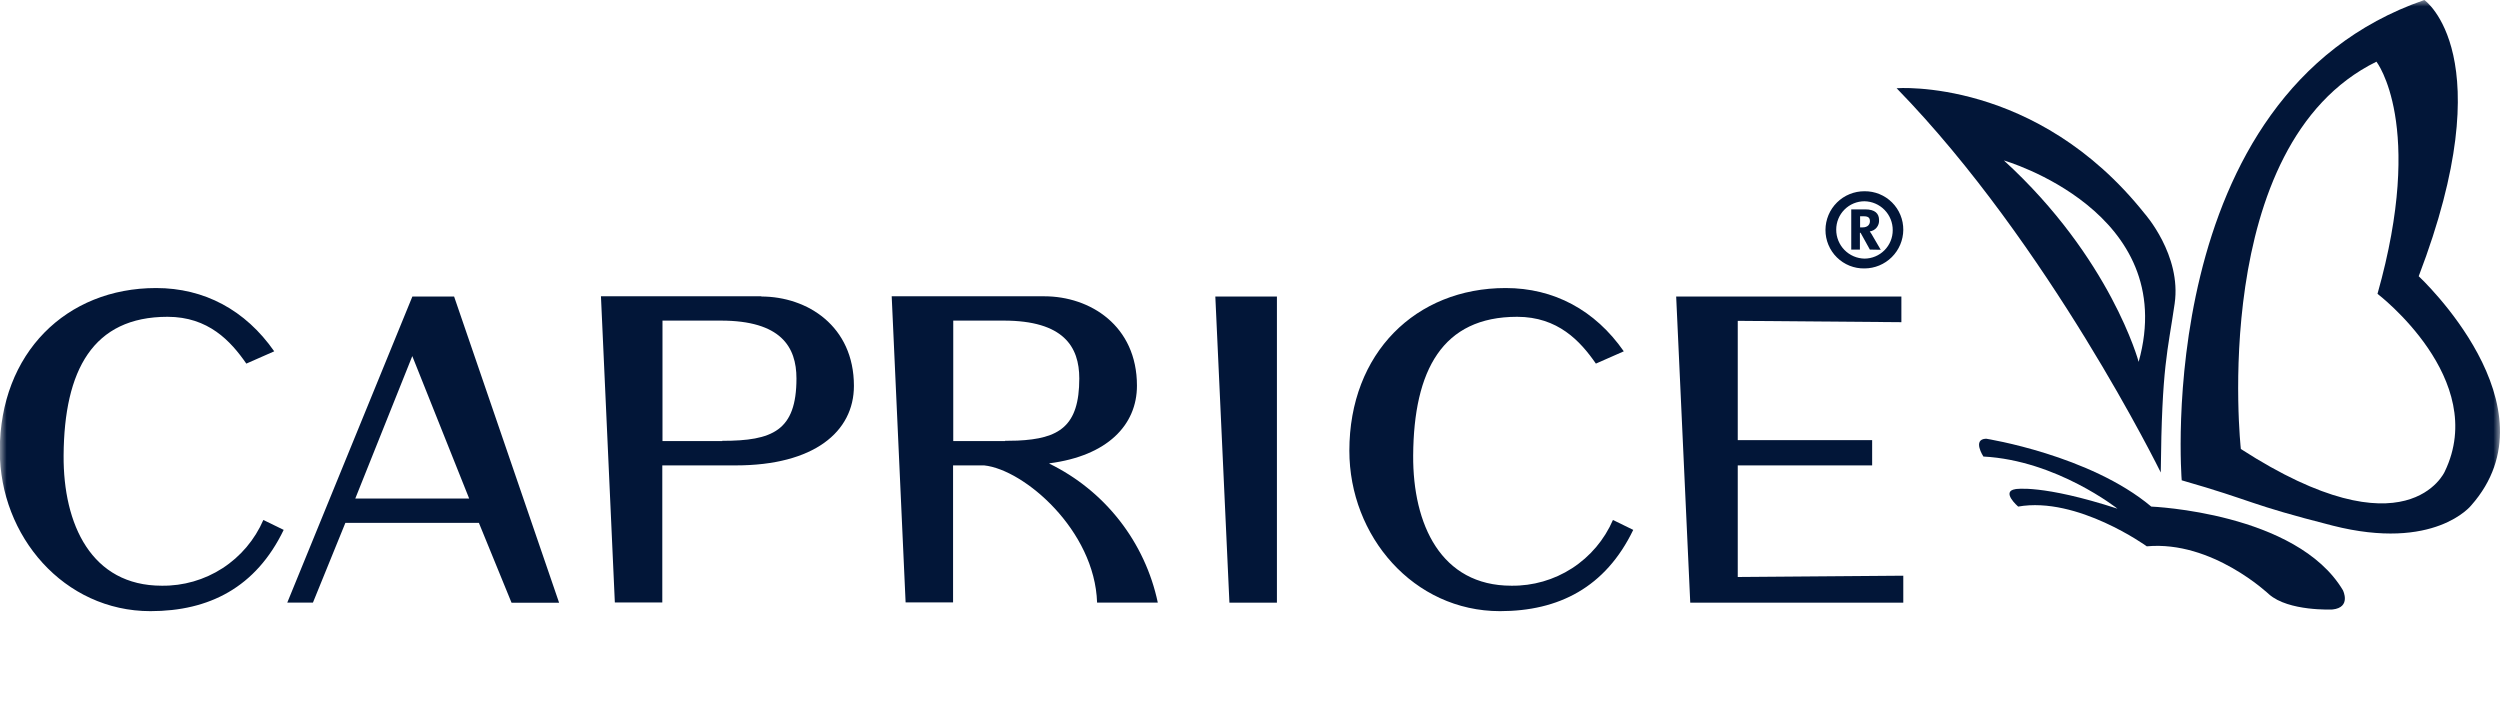 <?xml version="1.0" encoding="UTF-8"?> <svg xmlns="http://www.w3.org/2000/svg" width="190" height="55" viewBox="0 0 190 55" fill="none"> <g clip-path="url(#clip0_264_365)"> <mask id="mask0_264_365" style="mask-type:luminance" maskUnits="userSpaceOnUse" x="0" y="0" width="190" height="55"> <path d="M190 0H0V55H190V0Z" fill="white"></path> </mask> <g mask="url(#mask0_264_365)"> <path d="M183.822 20.993C190.253 4.183 184.251 0 184.251 0C163.44 7.197 165.81 36.503 165.81 36.503C171.445 38.119 170.741 38.281 177.281 39.947C185.03 41.918 187.808 38.415 187.808 38.415C194.468 30.883 183.822 20.993 183.822 20.993ZM185.801 35.841C185.801 35.841 182.952 42.288 170.304 34.123C170.304 34.123 167.765 11.003 180.609 4.687C180.609 4.687 184.329 9.454 180.69 22.331C180.69 22.331 189.2 28.809 185.801 35.841Z" fill="#021638"></path> <path d="M162.992 16.233C154.747 5.878 144.143 6.705 144.143 6.705C155.716 18.578 164.218 35.909 164.218 35.909C164.299 27.744 164.743 26.754 165.274 23.071C165.806 19.388 162.992 16.233 162.992 16.233ZM162.538 27.501C162.538 27.501 160.425 19.624 152.296 12.194C152.296 12.194 165.729 16.068 162.538 27.501Z" fill="#021638"></path> <path d="M163.491 38.5C163.491 38.5 174.54 38.944 178.062 44.859C178.062 44.859 178.717 46.166 177.269 46.321C177.269 46.321 173.938 46.479 172.444 45.166C172.444 45.166 168.13 41.063 163.157 41.521C163.157 41.521 157.874 37.708 153.38 38.5C153.38 38.5 152.042 37.345 153.179 37.173C153.179 37.173 155.194 36.796 160.927 38.659C160.927 38.659 156.296 34.986 150.738 34.697C150.738 34.697 149.872 33.377 150.946 33.342C150.946 33.342 158.835 34.585 163.495 38.5" fill="#021638"></path> <path d="M141.702 14.535C141.314 14.533 140.93 14.607 140.571 14.754C140.212 14.9 139.885 15.116 139.61 15.389C139.334 15.661 139.115 15.986 138.965 16.343C138.816 16.701 138.738 17.084 138.736 17.472C138.734 17.86 138.809 18.245 138.958 18.604C139.107 18.963 139.325 19.288 139.602 19.561C139.878 19.834 140.206 20.049 140.567 20.194C140.928 20.338 141.313 20.409 141.702 20.401C142.48 20.399 143.225 20.09 143.777 19.541C144.329 18.993 144.642 18.25 144.65 17.472C144.653 17.084 144.579 16.7 144.432 16.342C144.285 15.983 144.068 15.658 143.793 15.384C143.519 15.111 143.192 14.895 142.833 14.749C142.474 14.603 142.089 14.531 141.702 14.535ZM142.114 16.814C142.114 17.039 141.97 17.282 141.55 17.282H141.367V16.437H141.646C141.998 16.437 142.114 16.56 142.114 16.814ZM142.935 18.983L142.357 17.993C142.282 17.852 142.197 17.717 142.103 17.588C142.309 17.56 142.496 17.455 142.627 17.294C142.758 17.133 142.822 16.929 142.808 16.722C142.808 16.236 142.512 15.912 141.751 15.912H140.695V18.968H141.353V17.694H141.406L142.11 18.968L142.935 18.983ZM141.702 15.296C142.277 15.306 142.826 15.543 143.227 15.955C143.629 16.367 143.852 16.921 143.847 17.497C143.848 18.067 143.623 18.614 143.22 19.019C142.818 19.424 142.272 19.652 141.702 19.655C141.126 19.644 140.578 19.407 140.176 18.995C139.774 18.583 139.551 18.03 139.553 17.454C139.552 17.171 139.607 16.891 139.714 16.629C139.821 16.367 139.979 16.129 140.179 15.929C140.379 15.728 140.616 15.569 140.877 15.46C141.139 15.352 141.419 15.296 141.702 15.296Z" fill="#021638"></path> <path d="M132.069 43.852V35.37H142.283V35.299V33.521V33.45H132.069V24.384L144.505 24.486V22.535H127.389L128.459 45.802H144.65V43.753L132.069 43.852Z" fill="#021638"></path> <path d="M121.288 27.634C120.101 25.919 118.403 24.077 115.3 24.077C109.626 24.077 107.443 28.13 107.401 34.616C107.369 39.859 109.514 44.514 114.864 44.514C116.5 44.536 118.107 44.074 119.481 43.185C120.855 42.295 121.935 41.019 122.584 39.517L124.126 40.271C122.013 44.651 118.452 46.447 114.001 46.447C107.429 46.447 102.551 40.753 102.551 34.257C102.551 26.824 107.608 21.891 114.43 21.891C118.093 21.891 121.217 23.56 123.408 26.7L121.288 27.634Z" fill="#021638"></path> <path d="M92.365 22.535L93.436 45.802H97.046V22.535H92.365Z" fill="#021638"></path> <path d="M76.388 33.521H72.447V24.366H76.279C80.84 24.366 82.026 26.359 82.026 28.764C82.026 32.408 80.494 33.341 77.328 33.486C77.025 33.486 76.715 33.503 76.388 33.503V33.521ZM79.762 35.211C84.154 34.641 86.408 32.313 86.408 29.31C86.408 24.753 82.851 22.518 79.364 22.518H67.769L68.826 45.781H72.433V35.37H74.796C77.832 35.686 83.203 40.299 83.379 45.799H87.993C87.513 43.527 86.52 41.395 85.092 39.565C83.663 37.734 81.835 36.254 79.748 35.236" fill="#021638"></path> <path d="M54.892 33.521H50.349V24.366H54.783C59.344 24.366 60.531 26.359 60.531 28.764C60.531 32.75 58.696 33.503 54.896 33.503L54.892 33.521ZM57.876 22.518H45.672L46.728 45.785H50.335V35.37H55.924C61.848 35.37 64.898 32.824 64.898 29.327C64.898 24.771 61.345 22.535 57.854 22.535" fill="#021638"></path> <path d="M35.656 37.887H27.002L31.334 27.063L35.656 37.887ZM38.878 45.809H42.492L34.511 22.535H31.341L21.832 45.799H23.783L26.249 39.736H36.395L38.878 45.809Z" fill="#021638"></path> <path d="M18.721 27.634C17.534 25.919 15.837 24.077 12.734 24.077C7.06 24.077 4.876 28.13 4.834 34.616C4.799 39.859 6.947 44.514 12.294 44.514C13.93 44.536 15.537 44.074 16.911 43.185C18.285 42.295 19.365 41.019 20.014 39.517L21.56 40.271C19.447 44.651 15.886 46.447 11.434 46.447C4.862 46.447 -0.016 40.753 -0.016 34.257C-0.016 26.824 5.042 21.891 11.864 21.891C15.527 21.891 18.651 23.56 20.841 26.7L18.721 27.634Z" fill="#021638"></path> </g> </g> <defs> <clipPath id="clip0_264_365"> <rect width="190" height="55" fill="white"></rect> </clipPath> </defs> </svg> 